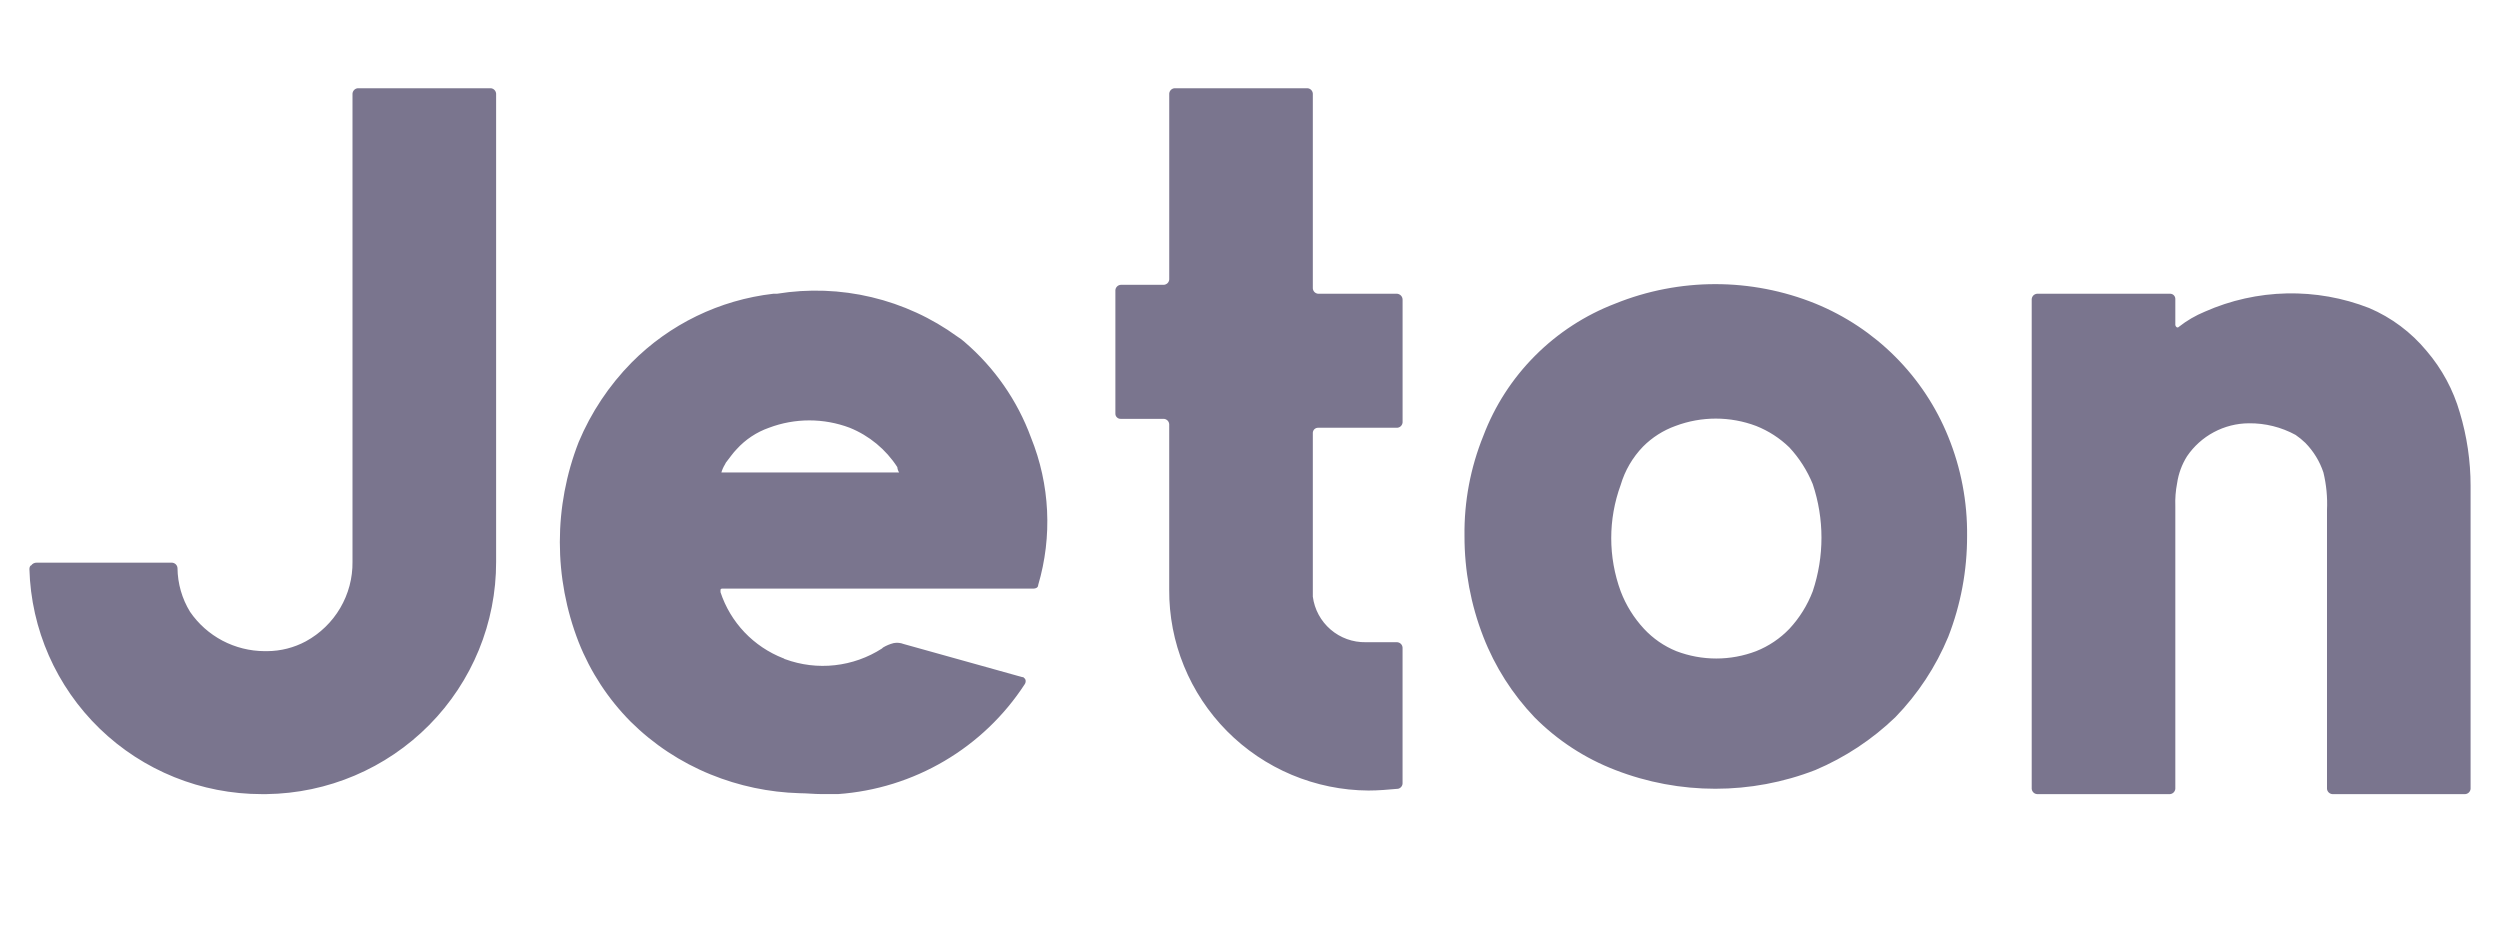 <svg width="85" height="32" viewBox="0 0 85 32" fill="none" xmlns="http://www.w3.org/2000/svg">
<g id="icon-payments-jeton">
<path id="jeton" d="M16.684 3H12.168C12.121 3.003 12.076 3.024 12.043 3.057C12.009 3.091 11.989 3.135 11.985 3.182V19.101C11.992 19.653 11.848 20.195 11.568 20.672C11.289 21.148 10.884 21.54 10.399 21.805C9.995 22.022 9.545 22.136 9.086 22.139H8.995C8.496 22.137 8.004 22.014 7.563 21.782C7.122 21.549 6.744 21.213 6.462 20.802C6.187 20.354 6.04 19.839 6.035 19.314C6.032 19.266 6.011 19.222 5.978 19.188C5.944 19.155 5.899 19.135 5.852 19.131H1.244C1.208 19.13 1.173 19.138 1.141 19.154C1.109 19.17 1.082 19.194 1.061 19.223C1.031 19.223 1 19.283 1 19.344C1.055 21.394 1.912 23.341 3.388 24.772C4.865 26.202 6.843 27.001 8.903 27H9.056C11.141 26.974 13.131 26.129 14.593 24.65C16.056 23.171 16.873 21.177 16.868 19.101V3.182C16.864 3.135 16.844 3.091 16.81 3.057C16.777 3.023 16.732 3.003 16.684 3ZM66.24 14.848C65.829 13.832 65.217 12.908 64.442 12.131C63.666 11.353 62.742 10.738 61.724 10.322C59.542 9.44 57.101 9.44 54.919 10.322C53.896 10.714 52.967 11.318 52.194 12.093C51.421 12.867 50.821 13.796 50.434 14.818C49.996 15.898 49.778 17.055 49.793 18.22C49.79 19.394 50.007 20.558 50.434 21.653C50.829 22.669 51.42 23.597 52.173 24.387C52.951 25.172 53.887 25.783 54.919 26.18C57.107 27.03 59.537 27.03 61.724 26.18C62.732 25.752 63.652 25.145 64.44 24.387C65.208 23.597 65.819 22.669 66.24 21.653C66.667 20.558 66.884 19.394 66.881 18.22C66.894 17.065 66.676 15.919 66.24 14.848H66.24ZM55.865 15.182C56.175 14.871 56.55 14.632 56.964 14.483C57.849 14.149 58.826 14.149 59.71 14.483C60.131 14.65 60.515 14.898 60.839 15.213C61.177 15.577 61.445 15.999 61.633 16.458C62.029 17.641 62.029 18.921 61.633 20.104C61.453 20.576 61.184 21.009 60.839 21.38C60.522 21.71 60.137 21.969 59.71 22.139C58.836 22.473 57.869 22.473 56.995 22.139C56.577 21.969 56.202 21.709 55.896 21.38C55.552 21.009 55.282 20.576 55.103 20.104C54.675 18.936 54.675 17.656 55.103 16.488C55.247 15.998 55.509 15.55 55.865 15.182ZM84 16.519V26.818C83.997 26.865 83.976 26.909 83.943 26.943C83.909 26.976 83.864 26.997 83.817 27H79.301C79.253 26.997 79.209 26.976 79.175 26.943C79.141 26.909 79.121 26.865 79.118 26.818V17.339C79.138 16.91 79.097 16.481 78.996 16.063C78.871 15.687 78.662 15.345 78.385 15.061C78.281 14.96 78.169 14.869 78.05 14.787C77.564 14.522 77.017 14.386 76.463 14.392C76.046 14.394 75.637 14.498 75.27 14.694C74.903 14.89 74.59 15.172 74.357 15.516C74.183 15.794 74.069 16.104 74.022 16.428C73.971 16.688 73.951 16.953 73.961 17.218V26.818C73.957 26.865 73.937 26.909 73.903 26.943C73.87 26.976 73.825 26.997 73.778 27H69.261C69.214 26.997 69.169 26.977 69.135 26.943C69.102 26.91 69.082 26.865 69.078 26.818V10.169C69.082 10.122 69.102 10.078 69.135 10.044C69.169 10.011 69.214 9.991 69.261 9.987H73.778C73.802 9.986 73.826 9.99 73.849 9.999C73.871 10.008 73.892 10.021 73.909 10.038C73.927 10.056 73.94 10.076 73.949 10.099C73.958 10.121 73.962 10.145 73.961 10.169V11.02C73.959 11.037 73.96 11.053 73.966 11.069C73.971 11.085 73.98 11.099 73.991 11.111C73.996 11.118 74.003 11.124 74.011 11.128C74.019 11.132 74.028 11.134 74.037 11.134C74.046 11.134 74.055 11.132 74.062 11.128C74.07 11.124 74.077 11.118 74.083 11.111C74.352 10.899 74.65 10.726 74.968 10.595C75.844 10.207 76.789 9.997 77.748 9.976C78.706 9.955 79.659 10.124 80.552 10.473C81.311 10.797 81.98 11.297 82.505 11.932C83.027 12.542 83.412 13.257 83.634 14.028C83.877 14.836 84 15.675 84 16.519ZM47.504 9.988H44.819C44.772 9.984 44.727 9.964 44.693 9.931C44.66 9.897 44.639 9.853 44.636 9.805V3.182C44.633 3.135 44.612 3.09 44.579 3.057C44.545 3.023 44.5 3.003 44.453 3H39.937C39.89 3.003 39.845 3.023 39.811 3.057C39.778 3.09 39.757 3.135 39.754 3.182V9.501C39.751 9.549 39.73 9.593 39.697 9.627C39.663 9.66 39.618 9.68 39.571 9.684H38.106C38.058 9.687 38.013 9.707 37.98 9.741C37.946 9.774 37.926 9.819 37.923 9.866V14.058C37.922 14.082 37.926 14.107 37.934 14.129C37.943 14.152 37.957 14.172 37.974 14.189C37.991 14.207 38.012 14.22 38.034 14.229C38.057 14.238 38.081 14.242 38.106 14.241H39.57C39.618 14.244 39.663 14.264 39.696 14.297C39.73 14.331 39.75 14.376 39.753 14.423V20.043C39.747 20.935 39.917 21.819 40.255 22.645C40.592 23.471 41.089 24.223 41.718 24.858C42.347 25.493 43.096 25.998 43.921 26.345C44.746 26.691 45.632 26.873 46.528 26.878C46.863 26.878 47.199 26.848 47.535 26.818C47.577 26.809 47.615 26.786 47.642 26.753C47.67 26.72 47.686 26.678 47.687 26.636V22.018C47.684 21.97 47.664 21.926 47.63 21.892C47.596 21.859 47.552 21.839 47.504 21.835H46.436C45.998 21.843 45.571 21.689 45.239 21.403C44.907 21.117 44.692 20.719 44.636 20.286V14.726C44.635 14.702 44.639 14.678 44.648 14.656C44.657 14.633 44.67 14.613 44.687 14.595C44.705 14.578 44.725 14.565 44.748 14.556C44.77 14.547 44.795 14.543 44.819 14.544H47.504C47.552 14.541 47.597 14.521 47.63 14.487C47.664 14.454 47.684 14.409 47.688 14.362V10.2C47.69 10.148 47.673 10.097 47.639 10.057C47.605 10.018 47.556 9.993 47.504 9.987V9.988ZM32.796 11.628C32.721 11.56 32.639 11.499 32.552 11.445C31.678 10.81 30.685 10.354 29.633 10.104C28.58 9.853 27.487 9.814 26.419 9.987H26.297C24.469 10.197 22.767 11.022 21.475 12.326C20.708 13.105 20.097 14.023 19.675 15.03C18.821 17.218 18.821 19.646 19.675 21.835C20.075 22.846 20.677 23.766 21.445 24.539C22.222 25.309 23.145 25.918 24.161 26.331C25.121 26.723 26.145 26.939 27.182 26.969C27.426 26.969 27.67 26.999 27.945 26.999H28.494C29.77 26.908 31.008 26.523 32.109 25.874C33.211 25.226 34.146 24.332 34.841 23.263C34.865 23.227 34.876 23.184 34.872 23.141C34.872 23.111 34.841 23.05 34.811 23.05C34.811 23.02 34.78 23.02 34.75 23.02L30.722 21.896C30.615 21.854 30.499 21.844 30.386 21.865C30.257 21.897 30.134 21.948 30.02 22.017L29.989 22.048C29.506 22.359 28.957 22.554 28.385 22.617C27.813 22.681 27.234 22.61 26.694 22.412C26.663 22.412 26.663 22.382 26.633 22.382C26.132 22.187 25.681 21.884 25.312 21.496C24.943 21.107 24.664 20.642 24.497 20.134V20.043C24.527 20.012 24.527 20.012 24.558 20.012H35.146C35.207 20.012 35.298 19.982 35.298 19.891C35.785 18.24 35.699 16.474 35.054 14.878C34.593 13.621 33.815 12.502 32.796 11.628ZM30.569 16.063H24.527C24.555 15.967 24.596 15.875 24.649 15.79L24.68 15.729C24.802 15.577 24.924 15.395 25.046 15.273C25.345 14.943 25.723 14.692 26.145 14.544C27.029 14.21 28.006 14.21 28.891 14.544C29.555 14.813 30.12 15.28 30.508 15.881C30.514 15.945 30.535 16.008 30.569 16.063Z" fill="#7A758E"/>
</g>
</svg>
